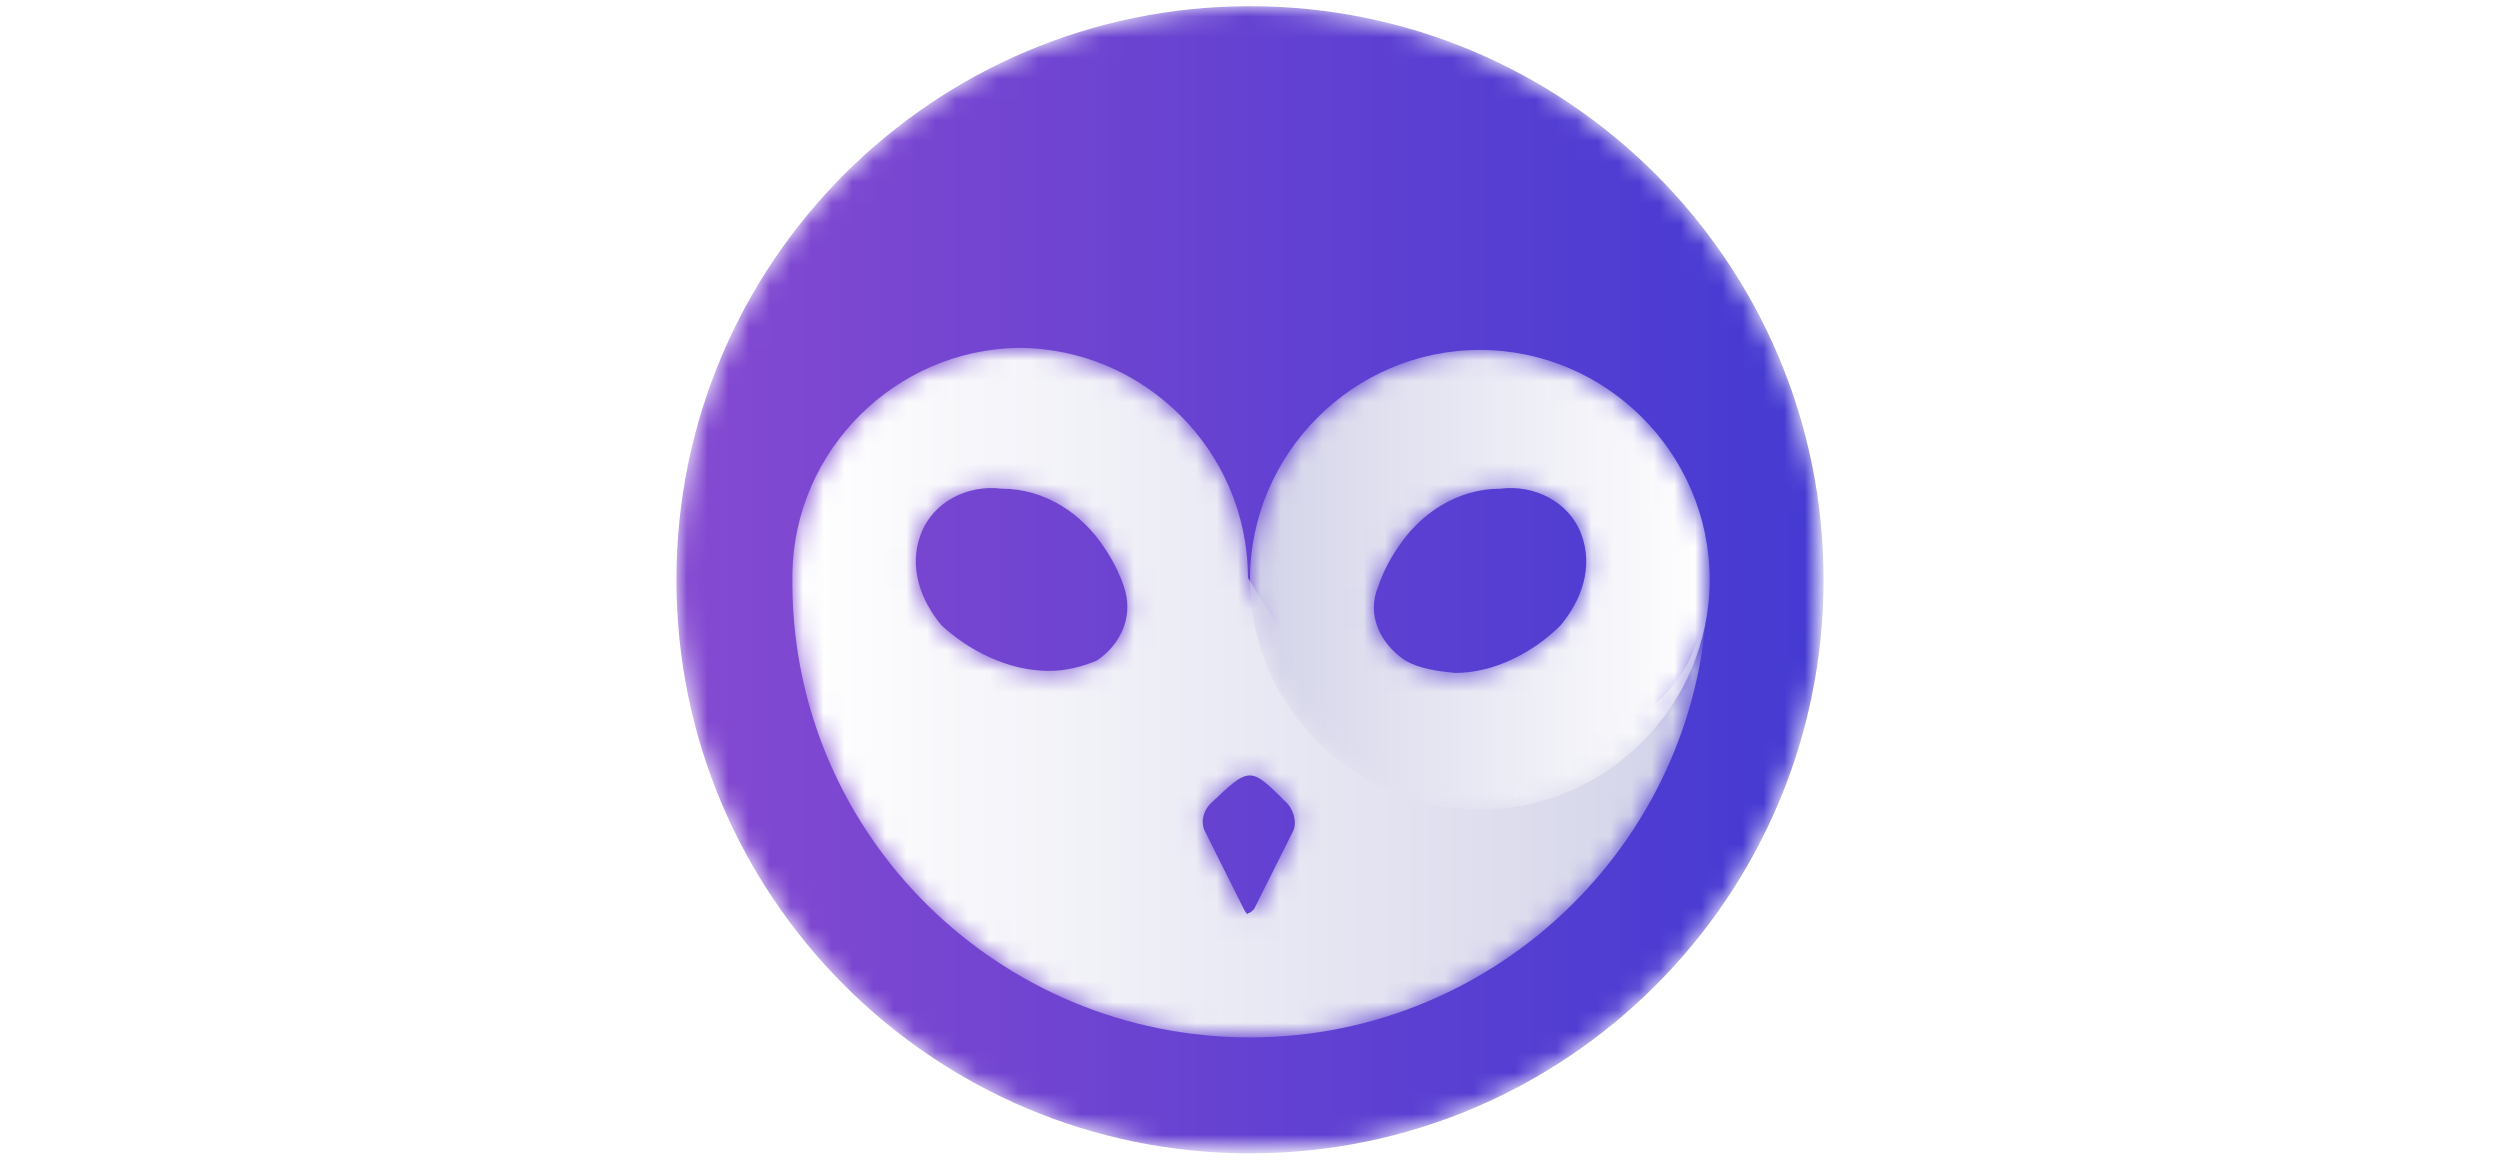 <svg xmlns="http://www.w3.org/2000/svg" xmlns:xlink="http://www.w3.org/1999/xlink" version="1.1" id="Ebene_1" x="0px" y="0px" viewBox="0 0 56 56" style="enable-background:new 0 0 56 56;" xml:space="preserve" width="235"  height="109" >
<style type="text/css">
	.st0{filter:url(#Adobe_OpacityMaskFilter);}
	.st1{fill-rule:evenodd;clip-rule:evenodd;fill:#FFFFFF;}
	.st2{mask:url(#mask-2_1_);fill-rule:evenodd;clip-rule:evenodd;fill:url(#Fill-1_1_);}
	.st3{filter:url(#Adobe_OpacityMaskFilter_1_);}
	.st4{mask:url(#mask-5_1_);fill-rule:evenodd;clip-rule:evenodd;fill:url(#Fill-4_1_);}
	.st5{filter:url(#Adobe_OpacityMaskFilter_2_);}
	.st6{mask:url(#mask-8_1_);fill-rule:evenodd;clip-rule:evenodd;fill:url(#Fill-7_1_);}
</style>
<defs>
	<filter id="Adobe_OpacityMaskFilter" filterUnits="userSpaceOnUse" x="0.3" y="0.3" width="55.4" height="55.4">
		<feColorMatrix type="matrix" values="1 0 0 0 0  0 1 0 0 0  0 0 1 0 0  0 0 0 1 0"/>
	</filter>
</defs>
<mask maskUnits="userSpaceOnUse" x="0.3" y="0.3" width="55.4" height="55.4" id="mask-2_1_">
	<g class="st0">
		<path id="path-1_1_" class="st1" d="M28,0.3C12.7,0.3,0.3,12.7,0.3,28c0,15.3,12.4,27.7,27.7,27.7c15.3,0,27.7-12.4,27.7-27.7    C55.7,12.7,43.3,0.3,28,0.3z"/>
	</g>
</mask>
<linearGradient id="Fill-1_1_" gradientUnits="userSpaceOnUse" x1="-914.369" y1="736.161" x2="-913.381" y2="736.161" gradientTransform="matrix(56 0 0 -56 51205 41253)">
	<stop offset="0" style="stop-color:#8449D1"/>
	<stop offset="1" style="stop-color:#443AD2"/>
</linearGradient>
<path id="Fill-1" class="st2" d="M28,0.3C12.7,0.3,0.3,12.7,0.3,28c0,15.3,12.4,27.7,27.7,27.7c15.3,0,27.7-12.4,27.7-27.7  C55.7,12.7,43.3,0.3,28,0.3z"/>
<defs>
	<filter id="Adobe_OpacityMaskFilter_1_" filterUnits="userSpaceOnUse" x="5.9" y="16.9" width="44.3" height="33.2">
		<feColorMatrix type="matrix" values="1 0 0 0 0  0 1 0 0 0  0 0 1 0 0  0 0 0 1 0"/>
	</filter>
</defs>
<mask maskUnits="userSpaceOnUse" x="5.9" y="16.9" width="44.3" height="33.2" id="mask-5_1_">
	<g class="st3">
		<path id="path-4_1_" class="st1" d="M5.9,27.7c0,0.1,0,0.2,0,0.3c0,0.1,0,0.2,0,0.3C6,40.4,15.9,50.1,28,50.1s22-9.8,22.1-21.9    c-0.2,6-5,8.3-11.1,8.3c-6.2-1.8-8.3-3.9-11.1-8.6c0-6.1-5-11.1-11.1-11.1C10.9,16.9,6,21.7,5.9,27.7 M13.1,30.2    c-1-1.2-1.6-2.8-1-4.4c0.6-1.6,2.3-2.4,3.9-2.2c2.1,0,3.9,1.2,5,2.9c0.4,0.6,0.7,1.2,0.9,1.8c0.5,1.4-0.1,2.8-1.3,3.6    c-0.7,0.3-1.5,0.5-2.3,0.5C16.3,32.4,14.4,31.4,13.1,30.2 M27.7,43.9c0,0-1.4-2.8-1.9-3.8c-0.2-0.5,0-1,0.3-1.3    c1.9-1.8,1.9-1.8,3.7,0c0.2,0.2,0.5,0.8,0.3,1.3l-1.9,3.8c-0.1,0.1-0.2,0.2-0.3,0.2C27.9,44.2,27.8,44.1,27.7,43.9"/>
	</g>
</mask>
<linearGradient id="Fill-4_1_" gradientUnits="userSpaceOnUse" x1="-909.225" y1="727.937" x2="-910.213" y2="727.937" gradientTransform="matrix(44.8 0 0 -33.6 40783.398 24492.199)">
	<stop offset="0" style="stop-color:#D3D3E9"/>
	<stop offset="1" style="stop-color:#FFFFFF"/>
</linearGradient>
<path id="Fill-4" class="st4" d="M5.9,27.7c0,0.1,0,0.2,0,0.3c0,0.1,0,0.2,0,0.3C6,40.4,15.9,50.1,28,50.1s22-9.8,22.1-21.9  c-0.2,6-5,8.3-11.1,8.3c-6.2-1.8-8.3-3.9-11.1-8.6c0-6.1-5-11.1-11.1-11.1C10.9,16.9,6,21.7,5.9,27.7 M13.1,30.2  c-1-1.2-1.6-2.8-1-4.4c0.6-1.6,2.3-2.4,3.9-2.2c2.1,0,3.9,1.2,5,2.9c0.4,0.6,0.7,1.2,0.9,1.8c0.5,1.4-0.1,2.8-1.3,3.6  c-0.7,0.3-1.5,0.5-2.3,0.5C16.3,32.4,14.4,31.4,13.1,30.2 M27.7,43.9c0,0-1.4-2.8-1.9-3.8c-0.2-0.5,0-1,0.3-1.3  c1.9-1.8,1.9-1.8,3.7,0c0.2,0.2,0.5,0.8,0.3,1.3l-1.9,3.8c-0.1,0.1-0.2,0.2-0.3,0.2C27.9,44.2,27.8,44.1,27.7,43.9"/>
<defs>
	<filter id="Adobe_OpacityMaskFilter_2_" filterUnits="userSpaceOnUse" x="28" y="16.9" width="22.1" height="22.1">
		<feColorMatrix type="matrix" values="1 0 0 0 0  0 1 0 0 0  0 0 1 0 0  0 0 0 1 0"/>
	</filter>
</defs>
<mask maskUnits="userSpaceOnUse" x="28" y="16.9" width="22.1" height="22.1" id="mask-8_1_">
	<g class="st5">
		<path id="path-7_1_" class="st1" d="M28,28c0,6.1,5,11.1,11.1,11.1c6.1,0,11.1-5,11.1-11.1c0-6.1-5-11.1-11.1-11.1    C33,16.9,28,21.9,28,28 M35.5,31.9c-1.2-0.8-1.9-2.2-1.3-3.6c0.2-0.6,0.5-1.2,0.9-1.8c1.1-1.7,2.9-2.9,5-2.9    c1.6-0.2,3.3,0.6,3.9,2.2c0.6,1.6,0,3.2-1,4.4c-1.3,1.3-3.2,2.3-5.1,2.3C37,32.4,36.2,32.3,35.5,31.9"/>
	</g>
</mask>
<linearGradient id="Fill-7_1_" gradientUnits="userSpaceOnUse" x1="-889.438" y1="717.652" x2="-888.449" y2="717.652" gradientTransform="matrix(22.4 0 0 -22.4 19951.4 16103.399)">
	<stop offset="0" style="stop-color:#D3D3E9"/>
	<stop offset="1" style="stop-color:#FFFFFF"/>
</linearGradient>
<path id="Fill-7" class="st6" d="M28,28c0,6.1,5,11.1,11.1,11.1c6.1,0,11.1-5,11.1-11.1c0-6.1-5-11.1-11.1-11.1  C33,16.9,28,21.9,28,28 M35.5,31.9c-1.2-0.8-1.9-2.2-1.3-3.6c0.2-0.6,0.5-1.2,0.9-1.8c1.1-1.7,2.9-2.9,5-2.9  c1.6-0.2,3.3,0.6,3.9,2.2c0.6,1.6,0,3.2-1,4.4c-1.3,1.3-3.2,2.3-5.1,2.3C37,32.4,36.2,32.3,35.5,31.9"/>
</svg>